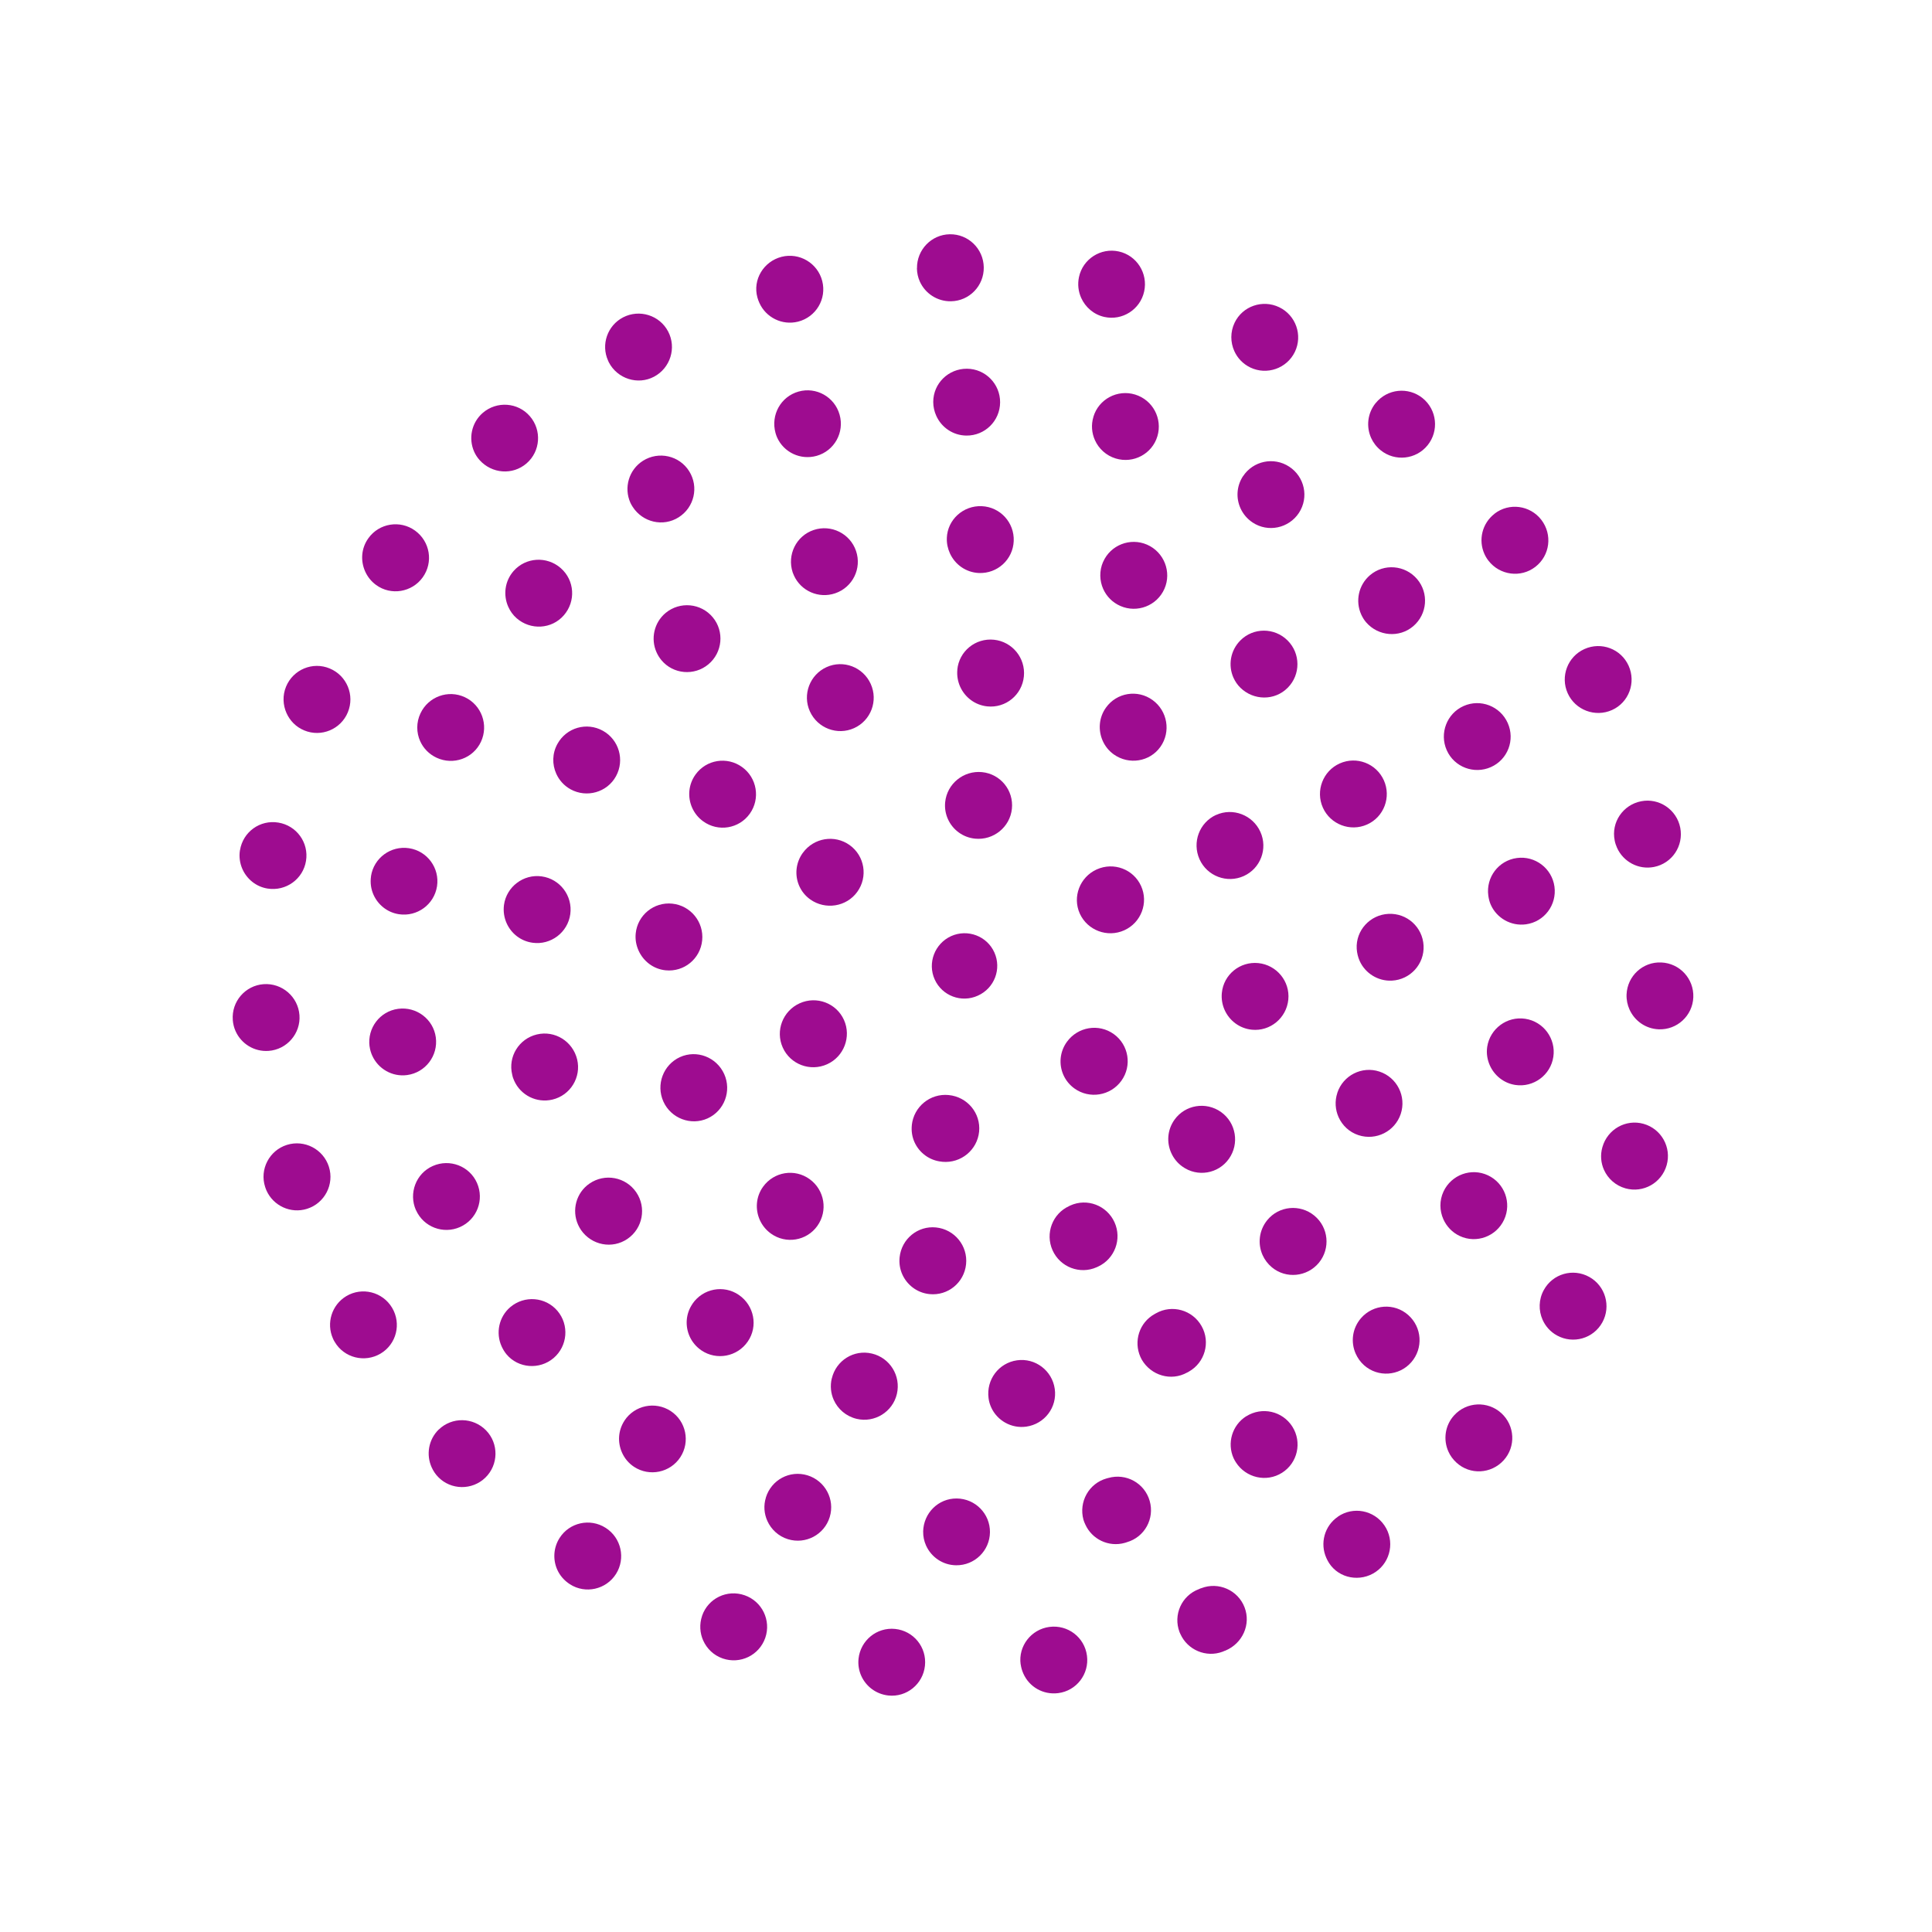 <svg width="494" height="494" viewBox="0 0 494 494" fill="none" xmlns="http://www.w3.org/2000/svg">
<path d="M88.541 331.416C92.586 328.996 97.831 330.326 100.253 334.381C102.688 338.463 101.362 343.699 97.311 346.104C93.26 348.51 87.994 347.207 85.599 343.139C85.399 342.844 85.274 342.565 85.136 342.258C83.383 338.355 84.804 333.664 88.541 331.416ZM67.795 303.495C66.332 299.01 68.851 294.16 73.347 292.744C77.843 291.328 82.658 293.822 84.093 298.32C85.528 302.819 83.036 307.656 78.513 309.085C74.342 310.405 69.899 308.329 68.146 304.426C68.009 304.12 67.905 303.814 67.795 303.495ZM59.524 260.81C59.157 256.083 62.717 251.989 67.395 251.647C72.106 251.307 76.222 254.852 76.57 259.57C76.918 264.255 73.364 268.364 68.687 268.705C64.982 268.979 61.674 266.863 60.241 263.671C59.846 262.792 59.592 261.818 59.518 260.796L59.524 260.81ZM112.175 365.544C115.56 362.248 120.97 362.348 124.28 365.736C127.564 369.102 127.486 374.548 124.095 377.83C120.732 381.099 115.286 381.032 112.03 377.653C111.316 376.918 110.77 376.075 110.363 375.169C108.93 371.976 109.545 368.099 112.169 365.53L112.175 365.544ZM61.368 217.384C62.126 212.705 66.48 209.56 71.154 210.326C75.821 211.078 79.002 215.445 78.245 220.123C77.495 224.782 73.099 227.946 68.418 227.2C65.467 226.733 63.13 224.767 61.997 222.244C61.339 220.781 61.081 219.088 61.355 217.39L61.368 217.384ZM143.076 393.259C145.601 389.278 150.879 388.114 154.865 390.662C158.845 393.196 160.029 398.477 157.504 402.458C154.98 406.44 149.681 407.63 145.729 405.083C144.251 404.139 143.144 402.827 142.487 401.363C141.354 398.84 141.479 395.769 143.076 393.259ZM73.143 175.562C74.954 171.181 79.968 169.097 84.318 170.929C88.676 172.741 90.759 177.752 88.935 182.139C87.14 186.48 82.145 188.572 77.788 186.76C75.672 185.884 74.133 184.28 73.263 182.343C72.337 180.28 72.204 177.826 73.143 175.562ZM179.512 413.162C181.054 408.667 185.922 406.33 190.405 407.902C194.862 409.451 197.217 414.323 195.677 418.784C194.115 423.271 189.261 425.602 184.79 424.059C182.474 423.256 180.74 421.555 179.801 419.464C178.944 417.555 178.797 415.292 179.518 413.176L179.512 413.162ZM94.197 137.614C96.948 133.765 102.315 132.913 106.129 135.673C109.969 138.454 110.852 143.77 108.086 147.625C105.343 151.453 99.966 152.36 96.154 149.566C94.888 148.644 93.96 147.436 93.372 146.125C92.151 143.407 92.344 140.188 94.197 137.614ZM219.521 424.123C220.026 419.441 224.193 416.028 228.871 416.507C233.584 416.987 237.004 421.18 236.504 425.91C236.02 430.601 231.824 434.026 227.154 433.527C223.993 433.188 221.425 431.192 220.216 428.501C219.628 427.191 219.356 425.655 219.521 424.123ZM123.449 105.565C127.015 102.49 132.415 102.862 135.486 106.425C138.577 109.995 138.199 115.407 134.646 118.477C131.086 121.567 125.744 121.135 122.61 117.618C122.035 116.971 121.586 116.268 121.254 115.53C119.739 112.156 120.533 108.081 123.449 105.565ZM260.969 425.56C260.327 420.891 263.655 416.615 268.324 415.993C273.026 415.372 277.318 418.637 277.931 423.354C278.546 428.036 275.258 432.327 270.577 432.921C266.719 433.414 263.172 431.322 261.671 427.942C261.333 427.189 261.099 426.407 260.983 425.554L260.969 425.56ZM159.321 81.147C163.513 78.98 168.656 80.607 170.836 84.754C173.035 88.942 171.397 94.117 167.224 96.326C163.078 98.522 157.868 96.859 155.677 92.65L155.471 92.19C153.63 88.092 155.31 83.234 159.321 81.147ZM301.603 417.329C299.919 412.91 302.12 407.985 306.558 406.327L306.808 406.214C306.933 406.158 307.059 406.102 307.155 406.092C311.553 404.385 316.53 406.572 318.228 410.986C319.914 415.371 317.695 420.22 313.347 422.039C313.249 422.083 313.111 422.111 313.028 422.149L312.652 422.317C308.394 423.928 303.65 421.888 301.816 417.803L301.603 417.329ZM193.661 76.061C192.413 71.496 195.258 66.851 199.826 65.671C204.401 64.504 209.068 67.266 210.24 71.849C211.412 76.431 208.649 81.073 204.074 82.239C199.976 83.275 195.836 81.165 194.171 77.457C193.97 77.011 193.804 76.566 193.661 76.061ZM342.108 387.782C346.007 385.11 351.312 386.128 353.986 390.036C356.66 393.944 355.63 399.281 351.754 401.927C347.849 404.585 342.432 403.651 339.848 399.685C339.572 399.256 339.344 398.823 339.137 398.363C337.466 394.641 338.632 390.164 342.115 387.796L342.108 387.782ZM234.468 68.59C234.4 63.897 238.138 59.973 242.852 59.9C247.58 59.82 251.468 63.602 251.542 68.343C251.622 73.064 247.872 76.959 243.158 77.033C239.625 77.095 236.549 75.009 235.184 71.97C234.721 70.939 234.468 69.779 234.448 68.582L234.468 68.59ZM371.806 361.899C374.98 358.396 380.391 358.161 383.867 361.323C387.376 364.521 387.641 369.913 384.461 373.402C381.266 376.897 375.881 377.188 372.4 373.977C371.491 373.146 370.819 372.208 370.344 371.149C368.998 368.152 369.441 364.485 371.806 361.899ZM275.891 70.825C276.878 66.211 281.463 63.281 286.065 64.297C290.686 65.32 293.565 69.907 292.558 74.513C291.557 79.134 286.987 82.057 282.385 81.042C279.638 80.433 277.516 78.538 276.452 76.168C275.72 74.537 275.494 72.695 275.891 70.825ZM394.75 329.835C397.029 325.679 402.217 324.204 406.357 326.499C410.49 328.78 411.984 334.005 409.707 338.127C407.421 342.269 402.233 343.745 398.1 341.464C396.41 340.531 395.171 339.111 394.439 337.48C393.374 335.11 393.401 332.267 394.75 329.835ZM315.679 82.522C317.702 78.281 322.821 76.501 327.086 78.555C331.332 80.602 333.138 85.704 331.094 89.972C329.029 94.233 323.918 95.992 319.699 93.967C317.797 93.046 316.404 91.544 315.603 89.76C314.607 87.543 314.544 84.908 315.679 82.522ZM409.731 293.291C411.029 288.738 415.719 286.079 420.255 287.359C424.812 288.646 427.445 293.393 426.154 297.926C424.856 302.479 420.174 305.118 415.63 303.858C413.105 303.15 411.136 301.371 410.128 299.126C409.345 297.384 409.142 295.331 409.723 293.311L409.731 293.291ZM351.74 103.08C354.73 99.391 360.085 98.846 363.754 101.805C367.43 104.778 367.995 110.169 365.032 113.844C362.069 117.52 356.673 118.084 353.018 115.119C351.94 114.246 351.118 113.158 350.585 111.973C349.308 109.13 349.633 105.684 351.726 103.086L351.74 103.08ZM415.901 254.288C416.094 249.544 420.067 245.884 424.776 246.098C429.514 246.298 433.155 250.275 432.969 254.998C432.784 259.722 428.797 263.388 424.094 263.188C420.734 263.039 417.943 260.993 416.653 258.121C416.133 256.964 415.852 255.667 415.901 254.288ZM382.126 131.361C385.87 128.457 391.228 129.183 394.107 132.915C397.005 136.689 396.337 142.049 392.572 144.945C388.85 147.823 383.492 147.096 380.605 143.385C380.17 142.826 379.832 142.258 379.556 141.644C377.972 138.118 378.931 133.851 382.132 131.375L382.126 131.361ZM412.868 214.928C411.911 210.266 414.982 205.788 419.621 204.877C424.226 203.965 428.724 207.02 429.628 211.64C430.531 216.293 427.543 220.767 422.903 221.678C418.939 222.454 415.059 220.327 413.469 216.786C413.206 216.201 412.992 215.576 412.862 214.914L412.868 214.928ZM405.147 165.949C409.446 164.018 414.496 165.921 416.43 170.229C418.365 174.536 416.485 179.618 412.186 181.548C407.888 183.479 402.784 181.567 400.849 177.259C398.915 172.952 400.835 167.885 405.133 165.955L405.147 165.949Z" fill="#9E0C90"/>
<path d="M106.356 309.439C104.438 305.131 106.355 300.021 110.686 298.127C114.996 296.225 120.056 298.151 121.96 302.465C123.876 306.806 121.936 311.826 117.632 313.742C113.328 315.659 108.288 313.74 106.37 309.432L106.356 309.439ZM130.486 334.215C134.093 331.157 139.488 331.595 142.534 335.178C145.593 338.789 145.139 344.179 141.552 347.245C137.973 350.291 132.515 349.898 129.504 346.282C128.99 345.66 128.569 344.946 128.244 344.222C126.731 340.853 127.536 336.728 130.486 334.215ZM94.493 267.577C93.874 262.887 97.117 258.571 101.818 257.948C106.471 257.331 110.807 260.585 111.434 265.255C112.059 269.96 108.77 274.247 104.109 274.885C100.265 275.407 96.681 273.269 95.168 269.9C94.85 269.19 94.609 268.395 94.507 267.571L94.493 267.577ZM159.669 363.247C162.261 359.306 167.541 358.223 171.483 360.785C175.431 363.361 176.529 368.673 173.951 372.607C171.372 376.542 166.065 377.638 162.137 375.069C160.715 374.135 159.695 372.87 159.051 371.436C157.888 368.847 158.015 365.779 159.683 363.241L159.669 363.247ZM94.862 224.037C95.573 219.368 99.936 216.171 104.603 216.885C109.269 217.6 112.454 221.974 111.744 226.609C111.019 231.284 106.663 234.461 102.003 233.76C99.045 233.315 96.662 231.358 95.512 228.797C94.868 227.363 94.615 225.72 94.876 224.031L94.862 224.037ZM195.824 382.908C197.227 378.363 201.951 375.857 206.461 377.228C210.976 378.612 213.537 383.384 212.156 387.901C210.776 392.419 205.996 394.95 201.48 393.566C199.04 392.822 197.168 391.036 196.206 388.892C195.38 387.055 195.194 384.964 195.838 382.901L195.824 382.908ZM107.506 182.411C109.511 178.131 114.591 176.268 118.87 178.278C123.148 180.287 124.972 185.39 122.98 189.663C120.996 193.917 115.918 195.746 111.625 193.742C109.697 192.835 108.25 191.327 107.438 189.517C106.456 187.332 106.407 184.728 107.506 182.411ZM236.042 391.627C236.135 386.885 239.922 383.11 244.636 383.151C249.371 383.199 253.171 387.046 253.126 391.784C253.069 396.493 249.22 400.279 244.485 400.231C241.06 400.197 238.114 398.14 236.783 395.175C236.289 394.076 236.025 392.856 236.049 391.607L236.042 391.627ZM131.319 146.006C134.441 142.463 139.832 142.15 143.389 145.269C146.94 148.375 147.285 153.757 144.161 157.335C141.052 160.906 135.648 161.191 132.091 158.071C131.156 157.254 130.459 156.262 129.965 155.162C128.634 152.197 129.041 148.601 131.319 146.006ZM277.031 388.593C275.779 384.019 278.41 379.308 282.933 378.03C283.168 377.958 283.298 377.949 283.396 377.906C287.947 376.615 292.658 379.216 293.966 383.764C295.273 388.313 292.668 393.045 288.117 394.336C288.02 394.38 287.882 394.408 287.785 394.452C287.717 394.449 287.647 394.481 287.591 394.505C283.462 395.657 279.207 393.587 277.5 389.787C277.331 389.411 277.15 389.007 277.037 388.607L277.031 388.593ZM164.418 117.81C168.419 115.294 173.714 116.479 176.218 120.49C178.735 124.495 177.529 129.737 173.534 132.267C169.539 134.797 164.315 133.547 161.775 129.602C161.55 129.252 161.34 128.894 161.19 128.56C159.464 124.718 160.773 120.116 164.418 117.81ZM318.665 362.134C322.666 359.618 327.921 360.787 330.452 364.786C332.983 368.785 331.782 374.075 327.809 376.578C323.814 379.108 318.562 377.871 316.021 373.926C315.797 373.575 315.587 373.218 315.418 372.842C313.705 369.028 315.014 364.426 318.658 362.12L318.665 362.134ZM198.286 110.68C197.041 106.12 199.623 101.414 204.175 100.123C208.698 98.844 213.394 101.486 214.675 106.013C215.968 110.567 213.337 115.278 208.814 116.557C204.657 117.721 200.401 115.651 198.695 111.851C198.526 111.475 198.399 111.081 198.286 110.68ZM348.018 337.025C351.12 333.474 356.514 333.092 360.064 336.232C363.607 339.358 363.972 344.748 360.848 348.325C357.754 351.856 352.326 352.236 348.791 349.09C347.843 348.244 347.14 347.238 346.652 346.152C345.321 343.187 345.747 339.634 348.018 337.025ZM238.623 102.769C238.634 98.03 242.502 94.252 247.245 94.28C251.974 94.314 255.752 98.188 255.722 102.885C255.683 107.636 251.835 111.422 247.1 111.374C243.675 111.34 240.729 109.284 239.398 106.319C238.904 105.219 238.625 104.039 238.623 102.769ZM369.099 304.657C371.105 300.378 376.185 298.515 380.463 300.524C384.722 302.526 386.574 307.582 384.589 311.869C382.603 316.157 377.502 318.046 373.237 316.031C371.309 315.123 369.878 313.575 369.065 311.765C368.084 309.58 368.006 306.988 369.099 304.657ZM279.575 106.576C280.922 102.056 285.723 99.499 290.239 100.883C294.755 102.268 297.295 107.032 295.935 111.557C294.582 116.062 289.822 118.601 285.299 117.237C282.845 116.499 280.945 114.725 279.97 112.554C279.157 110.744 278.95 108.646 279.581 106.589L279.575 106.576ZM380.268 267.675C380.98 263.006 385.351 259.789 389.997 260.495C394.657 261.196 397.882 265.586 397.178 270.234C396.481 274.897 392.096 278.121 387.45 277.414C384.472 276.961 382.096 274.983 380.946 272.422C380.302 270.988 380.021 269.358 380.268 267.675ZM317.825 121.783C320.404 117.848 325.685 116.731 329.639 119.321C333.594 121.911 334.721 127.176 332.135 131.131C329.535 135.092 324.22 136.207 320.293 133.605C318.885 132.665 317.838 131.412 317.175 129.937C316.025 127.375 316.158 124.321 317.819 121.769L317.825 121.783ZM380.552 229.007C379.912 224.343 383.154 220.026 387.849 219.39C392.51 218.752 396.825 222.033 397.465 226.697C398.104 231.395 394.869 235.692 390.181 236.342C386.337 236.864 382.711 234.745 381.199 231.376C380.861 230.624 380.667 229.858 380.552 229.007ZM350.281 147.086C353.854 144.026 359.242 144.45 362.329 148.049C365.39 151.626 364.969 157.017 361.375 160.103C357.802 163.163 352.409 162.691 349.327 159.14C348.779 158.516 348.364 157.816 348.039 157.092C346.526 153.724 347.337 149.612 350.281 147.086ZM369.922 191.827C368.005 187.52 369.934 182.438 374.238 180.522C378.542 178.606 383.595 180.552 385.519 184.873C387.443 189.195 385.522 194.223 381.218 196.139C376.914 198.055 371.847 196.149 369.929 191.841L369.922 191.827Z" fill="#9E0C90"/>
<path d="M150.766 302.609C154.667 299.936 160.001 300.94 162.675 304.847C165.35 308.754 164.352 314.093 160.452 316.766C156.551 319.438 151.272 318.409 148.57 314.515C148.274 314.078 148.026 313.637 147.813 313.163C146.142 309.442 147.309 304.966 150.752 302.615L150.766 302.609ZM130.971 274.805C129.841 270.204 132.674 265.599 137.281 264.501C141.889 263.403 146.457 266.276 147.573 270.883C148.67 275.448 145.844 280.067 141.25 281.158C137.181 282.115 133.134 280.03 131.481 276.351C131.269 275.877 131.077 275.377 130.977 274.819L130.971 274.805ZM177.058 333.374C179.732 329.46 185.041 328.433 188.94 331.12C192.839 333.807 193.885 339.115 191.205 343.015C188.538 346.909 183.21 347.928 179.323 345.269C177.968 344.337 176.96 343.098 176.334 341.705C175.157 339.084 175.314 335.933 177.065 333.388L177.058 333.374ZM128.865 231.386C129.5 226.73 133.857 223.433 138.515 224.088C143.208 224.744 146.46 229.078 145.817 233.755C145.174 238.431 140.826 241.707 136.167 241.053C133.117 240.63 130.712 238.663 129.547 236.07C128.915 234.663 128.646 233.058 128.865 231.386ZM212.689 352.459C213.779 347.849 218.336 344.999 222.943 346.096C227.543 347.178 230.4 351.79 229.33 356.408C228.259 361.025 223.62 363.879 219.034 362.79C216.335 362.143 214.232 360.291 213.181 357.949C212.436 356.291 212.228 354.374 212.675 352.465L212.689 352.459ZM142.542 190.191C144.844 186.042 150.014 184.558 154.154 186.852C158.275 189.138 159.776 194.342 157.503 198.478C155.243 202.608 150.019 204.083 145.89 201.818C144.201 200.885 142.955 199.451 142.229 197.835C141.165 195.465 141.171 192.649 142.542 190.191ZM252.768 357.505C252.141 352.795 255.357 348.487 260.043 347.823C264.729 347.159 269.04 350.465 269.695 355.128C270.364 359.819 267.107 364.112 262.408 364.782C258.567 365.317 254.945 363.209 253.43 359.837C253.092 359.084 252.871 358.33 252.768 357.505ZM170.206 156.716C173.84 153.711 179.229 154.204 182.249 157.839C185.257 161.445 184.756 166.846 181.128 169.865C177.528 172.872 172.109 172.425 169.097 168.77C168.582 168.147 168.186 167.487 167.867 166.777C166.34 163.376 167.208 159.201 170.206 156.716ZM295.234 335.989C295.415 335.908 295.472 335.848 295.569 335.805C299.688 333.469 304.915 334.941 307.245 339.086C309.556 343.19 308.091 348.419 303.96 350.727C303.862 350.771 303.819 350.824 303.722 350.867L303.541 350.949C299.437 353.244 294.302 351.715 291.935 347.636C291.795 347.398 291.695 347.175 291.601 346.966C289.804 342.966 291.306 338.155 295.248 335.983L295.234 335.989ZM202.685 146.367C201.197 141.86 203.588 137.018 208.048 135.518C212.509 134.017 217.363 136.409 218.88 140.869C220.411 145.357 218.013 150.185 213.559 151.7C209.34 153.142 204.779 151.104 202.996 147.132C202.883 146.881 202.798 146.618 202.685 146.367ZM324.025 311.989C327.024 308.314 332.406 307.823 336.06 310.821C339.721 313.833 340.231 319.214 337.24 322.869C334.25 326.489 328.843 327.075 325.204 324.037C324.161 323.166 323.358 322.086 322.839 320.929C321.549 318.058 321.903 314.6 324.025 311.989ZM242.096 137.561C242.269 132.844 246.325 129.214 251.036 129.426C255.761 129.632 259.395 133.628 259.202 138.337C259.007 143.08 255.02 146.713 250.281 146.513C246.954 146.366 244.156 144.307 242.879 141.464C242.347 140.279 242.045 138.974 242.102 137.575L242.096 137.561ZM341.937 279.443C343.419 274.959 348.239 272.51 352.721 273.997C357.222 275.493 359.653 280.347 358.157 284.837C356.663 289.293 351.85 291.722 347.361 290.255C344.989 289.478 343.215 287.762 342.264 285.644C341.419 283.762 341.249 281.561 341.951 279.437L341.937 279.443ZM282.056 143.682C283.941 139.352 288.981 137.39 293.302 139.268C297.63 141.159 299.642 146.235 297.737 150.557C295.831 154.88 290.786 156.827 286.478 154.944C284.438 154.051 282.931 152.483 282.086 150.602C281.135 148.483 281.054 145.957 282.05 143.668L282.056 143.682ZM346.904 242.612C346.626 237.897 350.329 233.889 355.03 233.67C359.76 233.439 363.764 237.067 364 241.801C364.237 246.501 360.603 250.511 355.874 250.743C352.288 250.913 349.054 248.814 347.665 245.72C347.233 244.759 346.976 243.702 346.904 242.612ZM317.147 163.763C320.446 160.422 325.863 160.418 329.217 163.752C332.57 167.086 332.594 172.502 329.253 175.861C325.926 179.214 320.56 179.146 317.183 175.872C316.414 175.129 315.809 174.228 315.39 173.294C313.988 170.172 314.568 166.362 317.147 163.763ZM338.255 206.52C336.321 202.213 338.265 197.12 342.571 195.202C346.878 193.285 351.908 195.213 353.842 199.52C355.776 203.826 353.86 208.907 349.553 210.824C345.247 212.742 340.176 210.798 338.255 206.52Z" fill="#9E0C90"/>
<path d="M173.872 270.291C178.161 268.348 183.216 270.307 185.168 274.616C187.119 278.925 185.225 284.005 180.942 285.961C176.654 287.904 171.557 285.964 169.619 281.649C167.681 277.334 169.589 272.248 173.872 270.291ZM162.547 238.676C163.013 233.986 167.21 230.575 171.887 231.058C176.598 231.544 180.008 235.752 179.542 240.442C179.074 245.166 174.898 248.585 170.186 248.1C167.052 247.779 164.497 245.772 163.274 243.048C162.685 241.736 162.389 240.258 162.547 238.676ZM195.108 303.446C197.875 299.602 203.193 298.724 207.035 301.513C210.85 304.28 211.738 309.604 208.991 313.456C206.258 317.301 200.919 318.171 197.104 315.404C195.817 314.472 194.882 313.281 194.279 311.94C193.069 309.245 193.266 306.002 195.108 303.446ZM177.84 198.045C180.585 194.227 185.889 193.356 189.739 196.124C193.581 198.879 194.448 204.23 191.722 208.055C188.989 211.9 183.643 212.79 179.808 210.015C178.527 209.097 177.585 207.892 176.983 206.551C175.773 203.856 175.998 200.6 177.84 198.045ZM230.023 321.496C230.511 316.78 234.674 313.367 239.351 313.851C244.062 314.336 247.506 318.545 247.018 323.262C246.53 327.978 242.361 331.378 237.65 330.892C234.516 330.571 231.933 328.576 230.71 325.853C230.121 324.54 229.866 323.044 230.023 321.496ZM211.354 170.576C215.643 168.633 220.686 170.564 222.637 174.872C224.589 179.181 222.682 184.233 218.393 186.176C214.104 188.119 209.034 186.201 207.082 181.892C205.13 177.583 207.065 172.519 211.354 170.576ZM273.412 308.354L273.662 308.242C277.945 306.285 283.022 308.217 284.974 312.526C286.925 316.835 285.025 321.901 280.748 323.872L280.429 324.015C276.134 325.944 271.071 324.006 269.133 319.69C267.195 315.375 269.11 310.303 273.405 308.375L273.412 308.354ZM244.775 171.241C245.222 166.509 249.433 163.091 254.144 163.576C258.821 164.06 262.266 168.235 261.799 172.959C261.332 177.683 257.141 181.109 252.444 180.618C249.31 180.297 246.727 178.302 245.504 175.578C244.914 174.266 244.64 172.761 244.789 171.234L244.775 171.241ZM300.308 286.308C303.034 282.483 308.366 281.598 312.223 284.347C316.079 287.095 316.952 292.46 314.219 296.305C311.492 300.164 306.14 301.041 302.305 298.266C301.024 297.347 300.082 296.142 299.48 294.802C298.269 292.107 298.465 288.897 300.308 286.308ZM282.786 180.936C285.533 177.085 290.871 176.215 294.713 179.004C298.528 181.771 299.442 187.116 296.709 190.962C293.99 194.801 288.639 195.643 284.782 192.894C283.508 191.99 282.559 190.771 281.97 189.459C280.76 186.763 280.936 183.512 282.786 180.936ZM312.414 253.903C312.862 249.172 317.071 245.788 321.742 246.257C326.433 246.735 329.884 250.924 329.412 255.6C328.946 260.29 324.78 263.772 320.069 263.287C316.935 262.966 314.352 260.971 313.129 258.247C312.54 256.935 312.265 255.43 312.414 253.903ZM310.946 208.381C315.234 206.438 320.318 208.384 322.269 212.693C324.221 217.002 322.314 222.054 318.025 223.996C313.737 225.939 308.652 224.027 306.714 219.712C304.776 215.397 306.657 210.324 310.939 208.367L310.946 208.381Z" fill="#9E0C90"/>
<path d="M200.141 267.84C198.21 263.542 200.158 258.487 204.473 256.533C208.788 254.578 213.866 256.494 215.797 260.793C217.727 265.091 215.792 270.173 211.505 272.115C207.162 274.082 202.077 272.153 200.147 267.854L200.141 267.84ZM205.282 218.071C208.069 214.211 213.421 213.33 217.269 216.098C221.09 218.846 221.981 224.196 219.202 228.036C216.428 231.889 211.032 232.708 207.189 229.987C205.932 229.097 204.976 227.904 204.377 226.569C203.171 223.884 203.415 220.648 205.268 218.077L205.282 218.071ZM233.145 287.673C233.652 282.965 237.84 279.53 242.57 279.997C247.369 280.466 250.812 284.654 250.353 289.357C249.88 294.066 245.686 297.488 240.975 297.063C240.892 297.066 240.846 297.037 240.777 297.034C237.631 296.726 235.044 294.745 233.825 292.032C233.238 290.724 232.988 289.232 233.151 287.687L233.145 287.673ZM241.673 205.105C242.153 200.376 246.402 196.963 251.098 197.429C255.828 197.896 259.229 202.102 258.736 206.804C258.251 211.486 254.023 214.906 249.327 214.44C246.18 214.131 243.593 212.15 242.375 209.438C241.787 208.13 241.517 206.63 241.673 205.105ZM272.806 266.385C275.599 262.539 280.944 261.644 284.792 264.412C288.614 267.16 289.504 272.51 286.725 276.35C283.952 280.203 278.56 281.07 274.738 278.322C273.449 277.397 272.514 276.212 271.914 274.877C270.708 272.192 270.946 268.942 272.806 266.385ZM280.42 222.309C284.763 220.342 289.821 222.25 291.765 226.542C293.71 230.835 291.788 235.911 287.473 237.865C283.158 239.819 278.06 237.896 276.101 233.61C274.157 229.318 276.119 224.257 280.406 222.315L280.42 222.309Z" fill="#9E0C90"/>
<path d="M243.2 239.357C247.415 237.464 252.372 239.338 254.258 243.538C256.144 247.738 254.279 252.675 250.036 254.58C245.833 256.501 240.876 254.627 238.99 250.427C237.104 246.227 238.996 241.278 243.2 239.357Z" fill="#9E0C90"/>
</svg>
